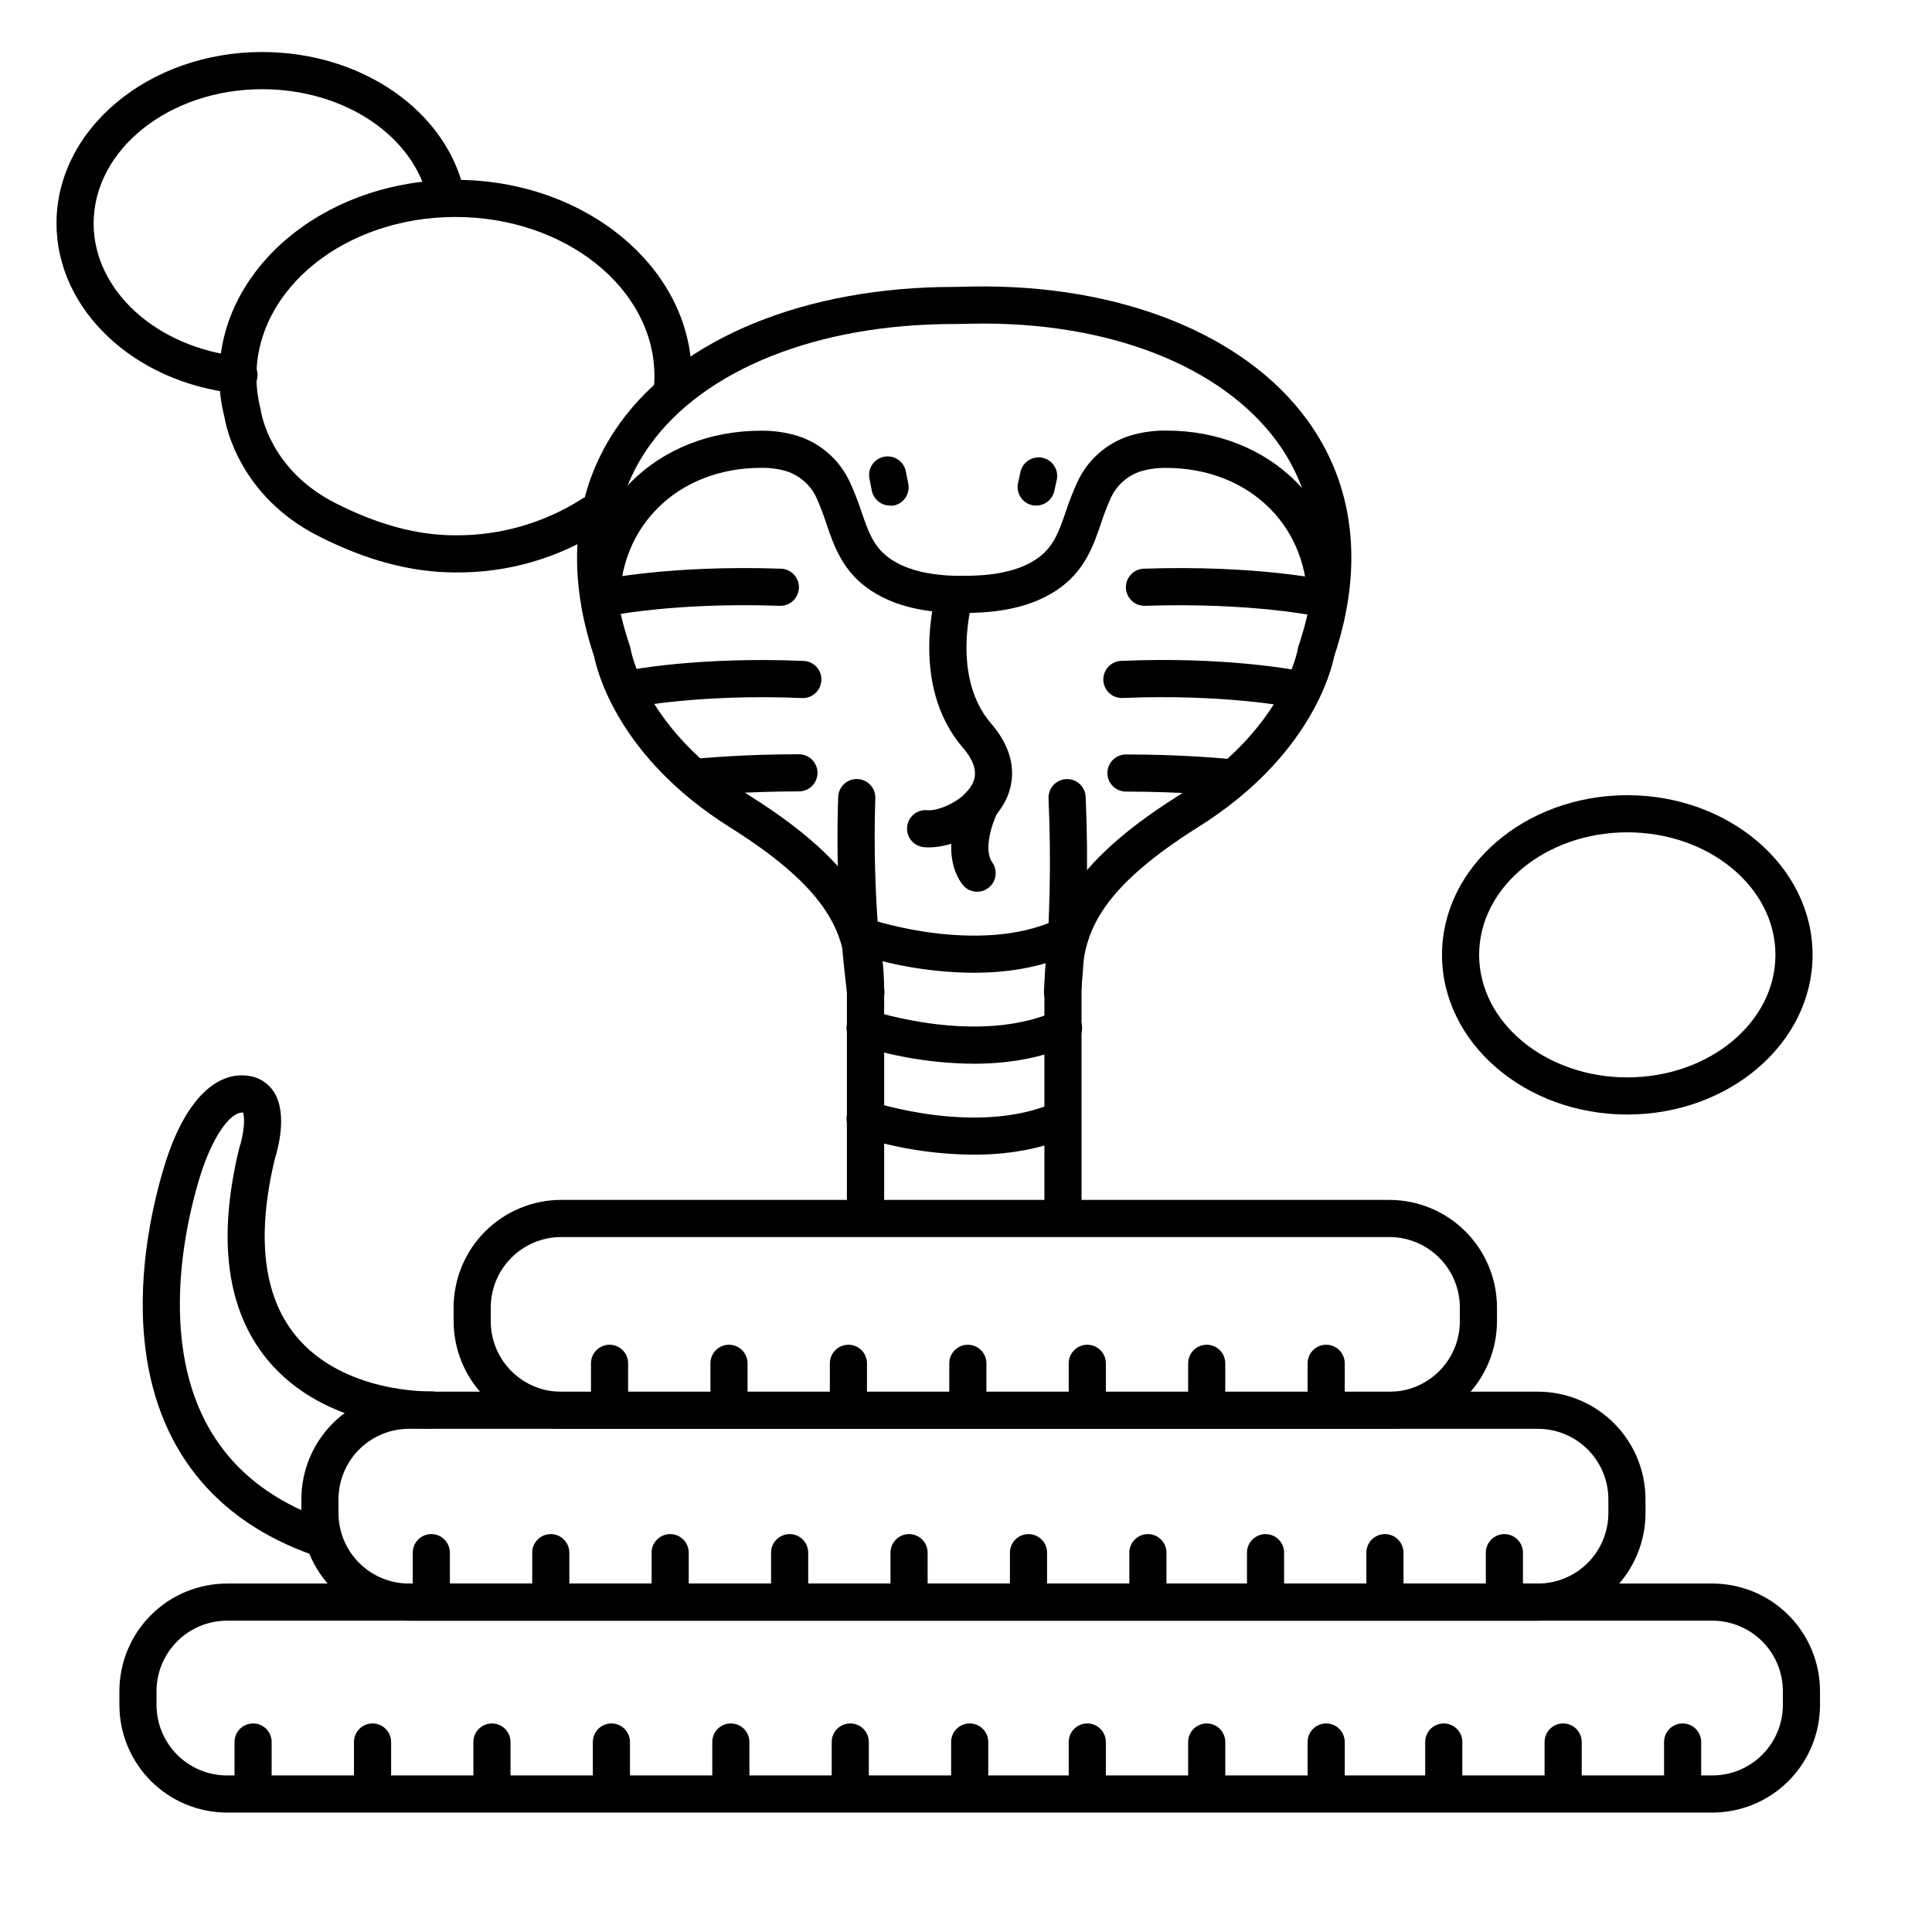 <?xml version="1.0" encoding="UTF-8"?>
<!-- Uploaded to: ICON Repo, www.iconrepo.com, Generator: ICON Repo Mixer Tools -->
<svg fill="#000000" width="800px" height="800px" version="1.1" viewBox="144 144 512 512" xmlns="http://www.w3.org/2000/svg">
 <g>
  <path d="m207.07 248.25c-0.168 0.012-0.34 0.012-0.512 0-27.129-2.883-47.586-22.246-47.586-45.055 0-25.043 24.453-45.41 54.504-45.41 26.508 0 49.07 15.742 53.668 37.449 0.566 2.656-1.125 5.269-3.785 5.84-2.656 0.566-5.269-1.125-5.84-3.785-3.641-17.18-22.16-29.648-44.043-29.648-24.602 0-44.664 15.961-44.664 35.57 0 17.77 16.668 32.934 38.77 35.258 2.719 0.145 4.805 2.461 4.664 5.176-0.141 2.719-2.457 4.809-5.176 4.664z"/>
  <path d="m264.71 295.7c-11.699 0-23.617-3.168-36.406-9.672-20.566-10.5-24.336-28.598-24.809-31.43-0.914-3.57-1.375-7.238-1.375-10.922 0-28.684 28.082-52.016 62.594-52.016 34.508 0 62.59 23.352 62.59 52.016 0 1.121 0 2.254-0.129 3.367v-0.004c-0.207 2.719-2.574 4.754-5.293 4.547s-4.754-2.578-4.547-5.293c0.07-0.867 0.098-1.742 0.098-2.617 0-23.254-23.664-42.176-52.754-42.176-29.086 0-52.719 18.922-52.719 42.176-0.012 2.922 0.352 5.836 1.082 8.668 0 0.195 0.09 0.402 0.117 0.602 0.09 0.609 2.441 15.566 19.602 24.316 11.355 5.785 21.797 8.602 31.91 8.602v-0.004c11.844 0.094 23.461-3.238 33.457-9.594 2.269-1.504 5.324-0.883 6.828 1.387 1.504 2.269 0.883 5.324-1.387 6.828-11.574 7.465-25.086 11.363-38.859 11.219z"/>
  <path d="m575.25 439.36c-27.07 0-49.102-18.98-49.102-42.312s22.031-42.312 49.102-42.312 49.102 18.98 49.102 42.312-22.023 42.312-49.102 42.312zm0-74.785c-21.648 0-39.262 14.562-39.262 32.473s17.613 32.473 39.262 32.473 39.262-14.562 39.262-32.473-17.613-32.473-39.262-32.473z"/>
  <path d="m597.78 624.35h-393.6c-7.57 0-14.828-3.008-20.18-8.359-5.352-5.352-8.359-12.609-8.359-20.176v-3.621c0-7.57 3.008-14.828 8.359-20.18 5.352-5.352 12.609-8.359 20.18-8.359h393.6c7.57 0 14.828 3.008 20.18 8.359 5.352 5.352 8.359 12.609 8.359 20.18v3.621c0 7.566-3.008 14.824-8.359 20.176-5.352 5.352-12.609 8.359-20.18 8.359zm-393.6-50.855c-4.961 0-9.715 1.973-13.223 5.477-3.504 3.508-5.477 8.262-5.477 13.223v3.621c0 4.957 1.973 9.711 5.477 13.219 3.508 3.508 8.262 5.477 13.223 5.477h393.6c4.961 0 9.715-1.969 13.223-5.477 3.504-3.508 5.477-8.262 5.477-13.219v-3.621c0-4.961-1.973-9.715-5.477-13.223-3.508-3.504-8.262-5.477-13.223-5.477z"/>
  <path d="m551.54 573.5h-299.14c-7.57 0-14.828-3.004-20.18-8.355s-8.355-12.609-8.355-20.18v-3.621c0-7.566 3.004-14.824 8.355-20.176 5.352-5.352 12.609-8.359 20.18-8.359h299.14c7.566 0 14.828 3.008 20.18 8.359 5.352 5.352 8.355 12.609 8.355 20.176v3.621c0 7.57-3.004 14.828-8.355 20.18-5.352 5.352-12.613 8.355-20.18 8.355zm-299.14-50.852c-4.957 0-9.715 1.969-13.219 5.477-3.508 3.504-5.477 8.262-5.477 13.219v3.621c0 4.961 1.969 9.715 5.477 13.223 3.504 3.504 8.262 5.473 13.219 5.473h299.14c4.957 0 9.715-1.969 13.219-5.473 3.508-3.508 5.477-8.262 5.477-13.223v-3.621c0-4.957-1.969-9.715-5.477-13.219-3.504-3.508-8.262-5.477-13.219-5.477z"/>
  <path d="m512.18 522.64h-219.43c-7.566 0-14.828-3.008-20.18-8.359-5.352-5.352-8.355-12.609-8.355-20.176v-3.582c0-7.57 3.004-14.828 8.355-20.18 5.352-5.352 12.613-8.355 20.18-8.355h219.43c7.566 0 14.824 3.004 20.176 8.355 5.352 5.352 8.359 12.609 8.359 20.18v3.621c-0.012 7.562-3.023 14.809-8.371 20.152-5.352 5.344-12.605 8.344-20.164 8.344zm-219.43-50.812c-4.957 0-9.715 1.969-13.219 5.477-3.508 3.504-5.477 8.258-5.477 13.219v3.621c0 4.957 1.969 9.715 5.477 13.219 3.504 3.508 8.262 5.477 13.219 5.477h219.43c4.957 0 9.715-1.969 13.219-5.477 3.508-3.504 5.477-8.262 5.477-13.219v-3.621c0-4.961-1.969-9.715-5.477-13.219-3.504-3.508-8.262-5.477-13.219-5.477z"/>
  <path d="m228.78 556.45c-0.547 0-1.094-0.094-1.613-0.273-26.566-9.23-42.117-28.949-44.891-57.07-1.898-19.129 2.566-37.312 5.391-46.453 5.008-16.188 13.059-24.777 22.09-23.559l0.004-0.004c2.84 0.34 5.375 1.949 6.887 4.379 3.641 5.816 0.926 15.359 0.168 17.711-4.922 20.555-3.019 36.301 5.551 46.789 12.547 15.359 35.551 14.762 35.789 14.762 2.715-0.09 4.992 2.043 5.082 4.758 0.09 2.719-2.043 4.992-4.758 5.082-1.133 0-28.141 0.719-43.73-18.383-10.648-13.027-13.156-31.695-7.457-55.488 0-0.137 0.07-0.277 0.109-0.402 1.18-3.582 1.633-8.098 0.984-9.465h-0.176c-3.453 0-8.137 7.047-11.129 16.727-2.617 8.422-6.731 25.172-5.008 42.578 2.41 24.316 15.301 40.699 38.375 48.699h-0.004c2.359 0.734 3.809 3.106 3.387 5.539s-2.582 4.176-5.051 4.074z"/>
  <path d="m373.36 470.95c-2.719 0-4.922-2.203-4.922-4.922v-58.793c0-13.902-2.293-25.969-31.074-44.043-29.59-18.586-35.168-41.484-35.887-45.145-7.871-23.41-5.492-44.801 6.789-61.875 16.254-22.633 49.328-36.133 88.492-36.133h0.285l4.859-0.109c38.828-0.621 71.902 12.586 88.5 35.336 12.625 17.309 15.105 38.977 7.172 62.672-0.719 3.66-6.297 26.566-35.887 45.145-28.781 18.074-31.074 30.148-31.074 44.043l0.004 58.805c0 2.719-2.203 4.922-4.922 4.922-2.715 0-4.918-2.203-4.918-4.922v-58.805c0-15.793 2.727-31.684 35.68-52.379 27.551-17.297 31.34-37.961 31.488-38.84v0.004c0.039-0.266 0.105-0.527 0.195-0.777 6.996-20.664 5.027-39.359-5.688-54.062-14.762-20.172-44.754-31.883-80.363-31.301l-4.922 0.098h-0.395c-36.004 0-66.086 11.965-80.5 32.027-10.547 14.68-12.348 32.621-5.344 53.324l0.004 0.004c0.086 0.262 0.156 0.531 0.207 0.805 0.137 0.848 3.938 21.52 31.488 38.82 32.953 20.664 35.68 36.586 35.68 52.379v58.801c0 1.312-0.523 2.566-1.453 3.492-0.93 0.922-2.188 1.438-3.496 1.43z"/>
  <path d="m303.17 309.96c-2.688 0-4.875-2.152-4.918-4.84-0.207-12.852 4.309-24.602 12.793-33.199 8.738-8.855 21.02-13.777 34.586-13.777h0.109c3.227-0.039 6.441 0.414 9.535 1.34 6.25 1.965 11.363 6.508 14.051 12.484 1.113 2.473 2.098 5.004 2.949 7.578 1.84 5.402 3.305 9.672 7.941 12.734 5.902 3.879 13.699 4.367 19.867 4.367 2.719 0 4.922 2.203 4.922 4.922 0 2.715-2.203 4.918-4.922 4.918-7.547 0-17.238-0.68-25.289-5.992-7.438-4.922-9.77-11.75-11.809-17.77-0.727-2.242-1.566-4.449-2.516-6.606-1.527-3.449-4.453-6.082-8.039-7.242-2.16-0.629-4.398-0.93-6.644-0.895h-0.09c-10.914 0-20.664 3.836-27.551 10.824-6.66 6.762-10.086 15.742-9.918 26.137 0.043 2.711-2.117 4.949-4.832 4.996z"/>
  <path d="m495.45 309.96h-0.09 0.004c-1.305-0.02-2.551-0.559-3.457-1.496s-1.406-2.195-1.387-3.5c0.176-10.344-3.246-19.375-9.91-26.137-6.887-6.977-16.66-10.824-27.551-10.824h-0.09 0.004c-2.246-0.035-4.488 0.266-6.644 0.895-3.59 1.152-6.519 3.789-8.039 7.242-0.957 2.16-1.801 4.367-2.527 6.613-2.055 6.023-4.387 12.793-11.809 17.711-8.051 5.312-17.711 5.992-25.289 5.992v0.004c-2.719 0-4.918-2.203-4.918-4.922s2.199-4.918 4.918-4.918c6.168 0 14.004-0.492 19.855-4.367 4.644-3.059 6.102-7.332 7.949-12.734l0.004-0.004c0.848-2.574 1.832-5.106 2.953-7.574 2.68-5.981 7.797-10.527 14.051-12.488 3.09-0.926 6.305-1.375 9.535-1.34h0.109c13.57 0 25.852 4.922 34.578 13.777 8.434 8.562 12.961 20.348 12.742 33.199-0.016 1.309-0.547 2.559-1.484 3.473s-2.199 1.418-3.508 1.398z"/>
  <path d="m379.86 277.98c-2.336 0.004-4.352-1.645-4.82-3.934l-0.602-3.07c-0.297-1.301-0.059-2.668 0.668-3.785 0.727-1.117 1.879-1.895 3.188-2.148 1.309-0.254 2.664 0.031 3.758 0.797s1.832 1.941 2.039 3.258l0.602 3.059c0.266 1.289 0.008 2.629-0.723 3.723-0.727 1.094-1.863 1.852-3.156 2.102-0.316 0.031-0.637 0.031-0.953 0z"/>
  <path d="m418.6 277.98c-0.355 0.004-0.707-0.031-1.055-0.105-2.629-0.578-4.309-3.16-3.769-5.797l0.668-3.051h0.004c0.602-2.629 3.207-4.285 5.844-3.711 2.637 0.574 4.316 3.164 3.769 5.809l-0.668 3.051h-0.004c-0.516 2.227-2.5 3.805-4.789 3.805z"/>
  <path d="m390.22 368.57c-0.555 0-1.105-0.031-1.656-0.098-2.641-0.395-4.484-2.828-4.156-5.477 0.332-2.652 2.719-4.555 5.379-4.285 2.637 0.324 9.418-2.32 11.809-6.801 0.57-1.074 2.301-4.309-2.371-9.703-14.406-16.621-7.203-41.012-6.887-42.047h-0.004c0.379-1.246 1.242-2.293 2.391-2.91 1.152-0.613 2.5-0.746 3.75-0.363 2.602 0.789 4.066 3.539 3.277 6.137-0.059 0.195-5.902 20.262 4.922 32.746 7.871 9.133 5.656 16.934 3.609 20.773-3.984 7.461-13.305 12.027-20.062 12.027z"/>
  <path d="m402.95 380.32c-1.586 0-3.078-0.766-4.004-2.059-6.484-9.082-0.051-22.109 0.699-23.566 1.246-2.414 4.215-3.363 6.633-2.117 2.414 1.25 3.363 4.219 2.113 6.633-1.496 2.953-3.809 10.016-1.438 13.324h0.004c1.07 1.5 1.215 3.473 0.371 5.113-0.844 1.641-2.531 2.672-4.379 2.672z"/>
  <path d="m373.43 411.8c-2.492 0.023-4.606-1.824-4.918-4.297-2.172-17.34-2.969-34.824-2.383-52.293 0.09-2.715 2.367-4.844 5.082-4.758 2.719 0.09 4.848 2.367 4.758 5.086-0.547 16.941 0.25 33.906 2.383 50.723 0.34 2.695-1.566 5.16-4.262 5.5-0.219 0.031-0.438 0.043-0.66 0.039z"/>
  <path d="m425.58 411.8h-0.48c-1.301-0.121-2.5-0.758-3.328-1.766-0.832-1.008-1.227-2.305-1.102-3.606 1.559-16.898 1.961-33.883 1.199-50.832-0.109-2.719 2.004-5.012 4.719-5.121 2.719-0.113 5.012 2 5.125 4.715 0.766 17.395 0.352 34.816-1.242 52.152-0.238 2.523-2.356 4.453-4.891 4.457z"/>
  <path d="m303.57 307.5c-2.508-0.008-4.609-1.895-4.883-4.387-0.273-2.492 1.375-4.789 3.82-5.336 0.746-0.168 18.695-4.062 48.461-3.07 2.719 0.09 4.848 2.371 4.754 5.086-0.094 2.719-2.371 4.848-5.086 4.754-28.438-0.984-45.824 2.793-46.004 2.832-0.348 0.078-0.707 0.117-1.062 0.121z"/>
  <path d="m310.88 331.49c-2.527 0.004-4.648-1.91-4.902-4.426-0.254-2.516 1.441-4.812 3.918-5.316 0.777-0.156 19.277-3.777 47.074-2.598 2.715 0.117 4.824 2.414 4.707 5.133-0.117 2.715-2.414 4.824-5.129 4.707-26.629-1.133-44.535 2.383-44.723 2.422h-0.004c-0.309 0.055-0.625 0.078-0.941 0.078z"/>
  <path d="m329.63 354.86c-2.719 0.129-5.027-1.969-5.156-4.684-0.129-2.719 1.965-5.027 4.684-5.156 0.473-0.051 11.73-1.133 26.566-1.133 2.719 0 4.922 2.203 4.922 4.922 0 2.715-2.203 4.918-4.922 4.918-14.355 0-25.484 1.074-25.586 1.082h0.004c-0.168 0.027-0.34 0.043-0.512 0.051z"/>
  <path d="m494.54 307.5c-0.359-0.004-0.715-0.043-1.062-0.121-0.176 0-17.574-3.777-46.012-2.832-2.719 0.09-4.996-2.039-5.086-4.758-0.09-2.719 2.043-4.992 4.758-5.082 29.797-0.984 47.715 2.902 48.461 3.07h0.004c2.445 0.547 4.09 2.844 3.816 5.336-0.27 2.492-2.375 4.379-4.879 4.387z"/>
  <path d="m487.23 331.49c-0.332 0-0.66-0.027-0.984-0.09-0.324-0.07-18.301-3.543-44.723-2.422v0.004c-2.719 0.113-5.012-1.996-5.125-4.715-0.117-2.719 1.996-5.012 4.711-5.125 27.797-1.191 46.25 2.441 47.074 2.598 2.477 0.5 4.172 2.801 3.918 5.316-0.254 2.512-2.371 4.426-4.902 4.422z"/>
  <path d="m468.46 354.86c-0.16 0.008-0.32 0.008-0.48 0-0.109 0-11.277-1.082-25.586-1.082-2.715 0-4.918-2.203-4.918-4.922 0-2.715 2.203-4.918 4.918-4.918 14.828 0 26.074 1.082 26.566 1.133l0.004-0.004c2.715 0.133 4.812 2.441 4.684 5.156-0.133 2.719-2.441 4.816-5.156 4.684z"/>
  <path d="m402.03 450c-10.238-0.066-20.406-1.668-30.172-4.742-1.281-0.383-2.352-1.27-2.961-2.457-0.613-1.188-0.719-2.574-0.285-3.84 0.43-1.266 1.355-2.301 2.566-2.871 1.211-0.566 2.602-0.617 3.848-0.141 0.316 0.098 28.141 9.32 48.621 0.168 2.449-0.973 5.231 0.156 6.309 2.562 1.074 2.406 0.062 5.234-2.293 6.41-8.266 3.684-17.289 4.91-25.633 4.91z"/>
  <path d="m402.03 425.9c-10.238-0.078-20.406-1.684-30.172-4.762-1.281-0.387-2.352-1.273-2.961-2.461-0.613-1.188-0.719-2.574-0.285-3.84 0.43-1.266 1.355-2.301 2.566-2.867 1.211-0.57 2.602-0.621 3.848-0.141 0.316 0.098 28.141 9.309 48.621 0.168v-0.004c1.199-0.598 2.59-0.68 3.856-0.23 1.262 0.453 2.285 1.402 2.832 2.625 0.547 1.223 0.574 2.617 0.066 3.859-0.504 1.242-1.492 2.227-2.738 2.723-8.266 3.699-17.289 4.93-25.633 4.93z"/>
  <path d="m402.03 401.79c-10.238-0.07-20.406-1.668-30.172-4.742-1.281-0.383-2.352-1.27-2.961-2.461-0.613-1.188-0.719-2.574-0.285-3.84 0.43-1.266 1.355-2.301 2.566-2.867 1.211-0.566 2.602-0.617 3.848-0.141 0.316 0.098 28.141 9.32 48.621 0.168 1.199-0.602 2.59-0.684 3.856-0.23 1.262 0.449 2.285 1.398 2.832 2.621 0.547 1.227 0.574 2.621 0.066 3.863-0.504 1.242-1.492 2.223-2.738 2.719-8.266 3.68-17.289 4.91-25.633 4.91z"/>
  <path d="m400.49 522.02c-2.719 0-4.922-2.203-4.922-4.922v-11.809c0-2.715 2.203-4.918 4.922-4.918 2.715 0 4.918 2.203 4.918 4.918v11.809c0 1.305-0.52 2.559-1.441 3.481s-2.172 1.441-3.477 1.441z"/>
  <path d="m368.84 522.02c-2.719 0-4.922-2.203-4.922-4.922v-11.809c0-2.715 2.203-4.918 4.922-4.918 2.715 0 4.918 2.203 4.918 4.918v11.809c0 1.305-0.516 2.559-1.441 3.481-0.922 0.922-2.172 1.441-3.477 1.441z"/>
  <path d="m337.19 522.02c-2.719 0-4.922-2.203-4.922-4.922v-11.809c0-2.715 2.203-4.918 4.922-4.918 2.715 0 4.918 2.203 4.918 4.918v11.809c0 1.305-0.52 2.559-1.441 3.481s-2.172 1.441-3.477 1.441z"/>
  <path d="m305.54 522.02c-2.719 0-4.922-2.203-4.922-4.922v-11.809c0-2.715 2.203-4.918 4.922-4.918 2.715 0 4.918 2.203 4.918 4.918v11.809c0 1.305-0.516 2.559-1.441 3.481-0.922 0.922-2.172 1.441-3.477 1.441z"/>
  <path d="m495.45 522.02c-2.715 0-4.918-2.203-4.918-4.922v-11.809c0-2.715 2.203-4.918 4.918-4.918 2.719 0 4.922 2.203 4.922 4.918v11.809c0 1.305-0.52 2.559-1.441 3.481s-2.176 1.441-3.481 1.441z"/>
  <path d="m463.79 522.02c-2.719 0-4.922-2.203-4.922-4.922v-11.809c0-2.715 2.203-4.918 4.922-4.918 2.715 0 4.918 2.203 4.918 4.918v11.809c0 1.305-0.52 2.559-1.441 3.481s-2.172 1.441-3.477 1.441z"/>
  <path d="m432.14 522.02c-2.715 0-4.918-2.203-4.918-4.922v-11.809c0-2.715 2.203-4.918 4.918-4.918 2.719 0 4.922 2.203 4.922 4.918v11.809c0 1.305-0.52 2.559-1.441 3.481s-2.176 1.441-3.481 1.441z"/>
  <path d="m353.26 572.2c-2.715 0-4.918-2.203-4.918-4.922v-11.805c0-2.719 2.203-4.922 4.918-4.922 2.719 0 4.922 2.203 4.922 4.922v11.809-0.004c0 1.305-0.52 2.559-1.441 3.481-0.922 0.922-2.176 1.441-3.481 1.441z"/>
  <path d="m321.6 572.2c-2.715 0-4.918-2.203-4.918-4.922v-11.805c0-2.719 2.203-4.922 4.918-4.922 2.719 0 4.922 2.203 4.922 4.922v11.809-0.004c0 1.305-0.52 2.559-1.441 3.481-0.922 0.922-2.176 1.441-3.481 1.441z"/>
  <path d="m289.96 572.2c-2.719 0-4.918-2.203-4.918-4.922v-11.805c0-2.719 2.199-4.922 4.918-4.922s4.922 2.203 4.922 4.922v11.809-0.004c0 1.305-0.52 2.559-1.441 3.481-0.922 0.922-2.176 1.441-3.481 1.441z"/>
  <path d="m258.3 572.2c-2.715 0-4.918-2.203-4.918-4.922v-11.805c0-2.719 2.203-4.922 4.918-4.922 2.719 0 4.922 2.203 4.922 4.922v11.809-0.004c0 1.305-0.52 2.559-1.441 3.481-0.922 0.922-2.176 1.441-3.481 1.441z"/>
  <path d="m448.21 572.2c-2.719 0-4.922-2.203-4.922-4.922v-11.805c0-2.719 2.203-4.922 4.922-4.922s4.918 2.203 4.918 4.922v11.809-0.004c0 1.305-0.516 2.559-1.438 3.481-0.926 0.922-2.176 1.441-3.481 1.441z"/>
  <path d="m416.56 572.2c-2.715 0-4.918-2.203-4.918-4.922v-11.805c0-2.719 2.203-4.922 4.918-4.922 2.719 0 4.922 2.203 4.922 4.922v11.809-0.004c0 1.305-0.52 2.559-1.441 3.481-0.922 0.922-2.176 1.441-3.481 1.441z"/>
  <path d="m384.91 572.2c-2.719 0-4.922-2.203-4.922-4.922v-11.805c0-2.719 2.203-4.922 4.922-4.922s4.918 2.203 4.918 4.922v11.809-0.004c0 1.305-0.516 2.559-1.438 3.481-0.926 0.922-2.176 1.441-3.481 1.441z"/>
  <path d="m542.68 572.2c-2.719 0-4.922-2.203-4.922-4.922v-11.805c0-2.719 2.203-4.922 4.922-4.922 2.715 0 4.918 2.203 4.918 4.922v11.809-0.004c0 1.305-0.516 2.559-1.441 3.481-0.922 0.922-2.172 1.441-3.477 1.441z"/>
  <path d="m511.02 572.2c-2.719 0-4.918-2.203-4.918-4.922v-11.805c0-2.719 2.199-4.922 4.918-4.922s4.922 2.203 4.922 4.922v11.809-0.004c0 1.305-0.52 2.559-1.441 3.481-0.926 0.922-2.176 1.441-3.481 1.441z"/>
  <path d="m479.38 572.2c-2.719 0-4.922-2.203-4.922-4.922v-11.805c0-2.719 2.203-4.922 4.922-4.922 2.715 0 4.918 2.203 4.918 4.922v11.809-0.004c0 1.305-0.516 2.559-1.441 3.481-0.922 0.922-2.172 1.441-3.477 1.441z"/>
  <path d="m306.03 622.38c-2.719 0-4.922-2.203-4.922-4.918v-11.809c0-2.719 2.203-4.922 4.922-4.922 2.715 0 4.918 2.203 4.918 4.922v11.809c0 1.305-0.516 2.555-1.441 3.477-0.922 0.922-2.172 1.441-3.477 1.441z"/>
  <path d="m274.37 622.38c-2.719 0-4.922-2.203-4.922-4.918v-11.809c0-2.719 2.203-4.922 4.922-4.922s4.918 2.203 4.918 4.922v11.809c0 1.305-0.516 2.555-1.438 3.477-0.926 0.922-2.176 1.441-3.481 1.441z"/>
  <path d="m242.73 622.38c-2.719 0-4.922-2.203-4.922-4.918v-11.809c0-2.719 2.203-4.922 4.922-4.922 2.715 0 4.918 2.203 4.918 4.922v11.809c0 1.305-0.516 2.555-1.441 3.477-0.922 0.922-2.172 1.441-3.477 1.441z"/>
  <path d="m211.07 622.38c-2.719 0-4.922-2.203-4.922-4.918v-11.809c0-2.719 2.203-4.922 4.922-4.922s4.918 2.203 4.918 4.922v11.809c0 1.305-0.516 2.555-1.438 3.477-0.926 0.922-2.176 1.441-3.481 1.441z"/>
  <path d="m400.98 622.38c-2.719 0-4.922-2.203-4.922-4.918v-11.809c0-2.719 2.203-4.922 4.922-4.922 2.715 0 4.918 2.203 4.918 4.922v11.809c0 1.305-0.52 2.555-1.441 3.477-0.922 0.922-2.172 1.441-3.477 1.441z"/>
  <path d="m369.33 622.38c-2.719 0-4.922-2.203-4.922-4.918v-11.809c0-2.719 2.203-4.922 4.922-4.922 2.715 0 4.918 2.203 4.918 4.922v11.809c0 1.305-0.516 2.555-1.441 3.477-0.922 0.922-2.172 1.441-3.477 1.441z"/>
  <path d="m337.68 622.38c-2.715 0-4.918-2.203-4.918-4.918v-11.809c0-2.719 2.203-4.922 4.918-4.922 2.719 0 4.922 2.203 4.922 4.922v11.809c0 1.305-0.52 2.555-1.441 3.477s-2.172 1.441-3.481 1.441z"/>
  <path d="m495.45 622.38c-2.715 0-4.918-2.203-4.918-4.918v-11.809c0-2.719 2.203-4.922 4.918-4.922 2.719 0 4.922 2.203 4.922 4.922v11.809c0 1.305-0.52 2.555-1.441 3.477s-2.176 1.441-3.481 1.441z"/>
  <path d="m463.79 622.38c-2.719 0-4.922-2.203-4.922-4.918v-11.809c0-2.719 2.203-4.922 4.922-4.922 2.715 0 4.918 2.203 4.918 4.922v11.809c0 1.305-0.52 2.555-1.441 3.477s-2.172 1.441-3.477 1.441z"/>
  <path d="m432.14 622.38c-2.715 0-4.918-2.203-4.918-4.918v-11.809c0-2.719 2.203-4.922 4.918-4.922 2.719 0 4.922 2.203 4.922 4.922v11.809c0 1.305-0.52 2.555-1.441 3.477s-2.176 1.441-3.481 1.441z"/>
  <path d="m589.91 622.38c-2.715 0-4.918-2.203-4.918-4.918v-11.809c0-2.719 2.203-4.922 4.918-4.922 2.719 0 4.922 2.203 4.922 4.922v11.809c0 1.305-0.52 2.555-1.441 3.477s-2.176 1.441-3.481 1.441z"/>
  <path d="m558.25 622.38c-2.715 0-4.918-2.203-4.918-4.918v-11.809c0-2.719 2.203-4.922 4.918-4.922 2.719 0 4.922 2.203 4.922 4.922v11.809c0 1.305-0.52 2.555-1.441 3.477s-2.172 1.441-3.481 1.441z"/>
  <path d="m526.61 622.38c-2.715 0-4.918-2.203-4.918-4.918v-11.809c0-2.719 2.203-4.922 4.918-4.922 2.719 0 4.922 2.203 4.922 4.922v11.809c0 1.305-0.52 2.555-1.441 3.477s-2.176 1.441-3.481 1.441z"/>
 </g>
</svg>